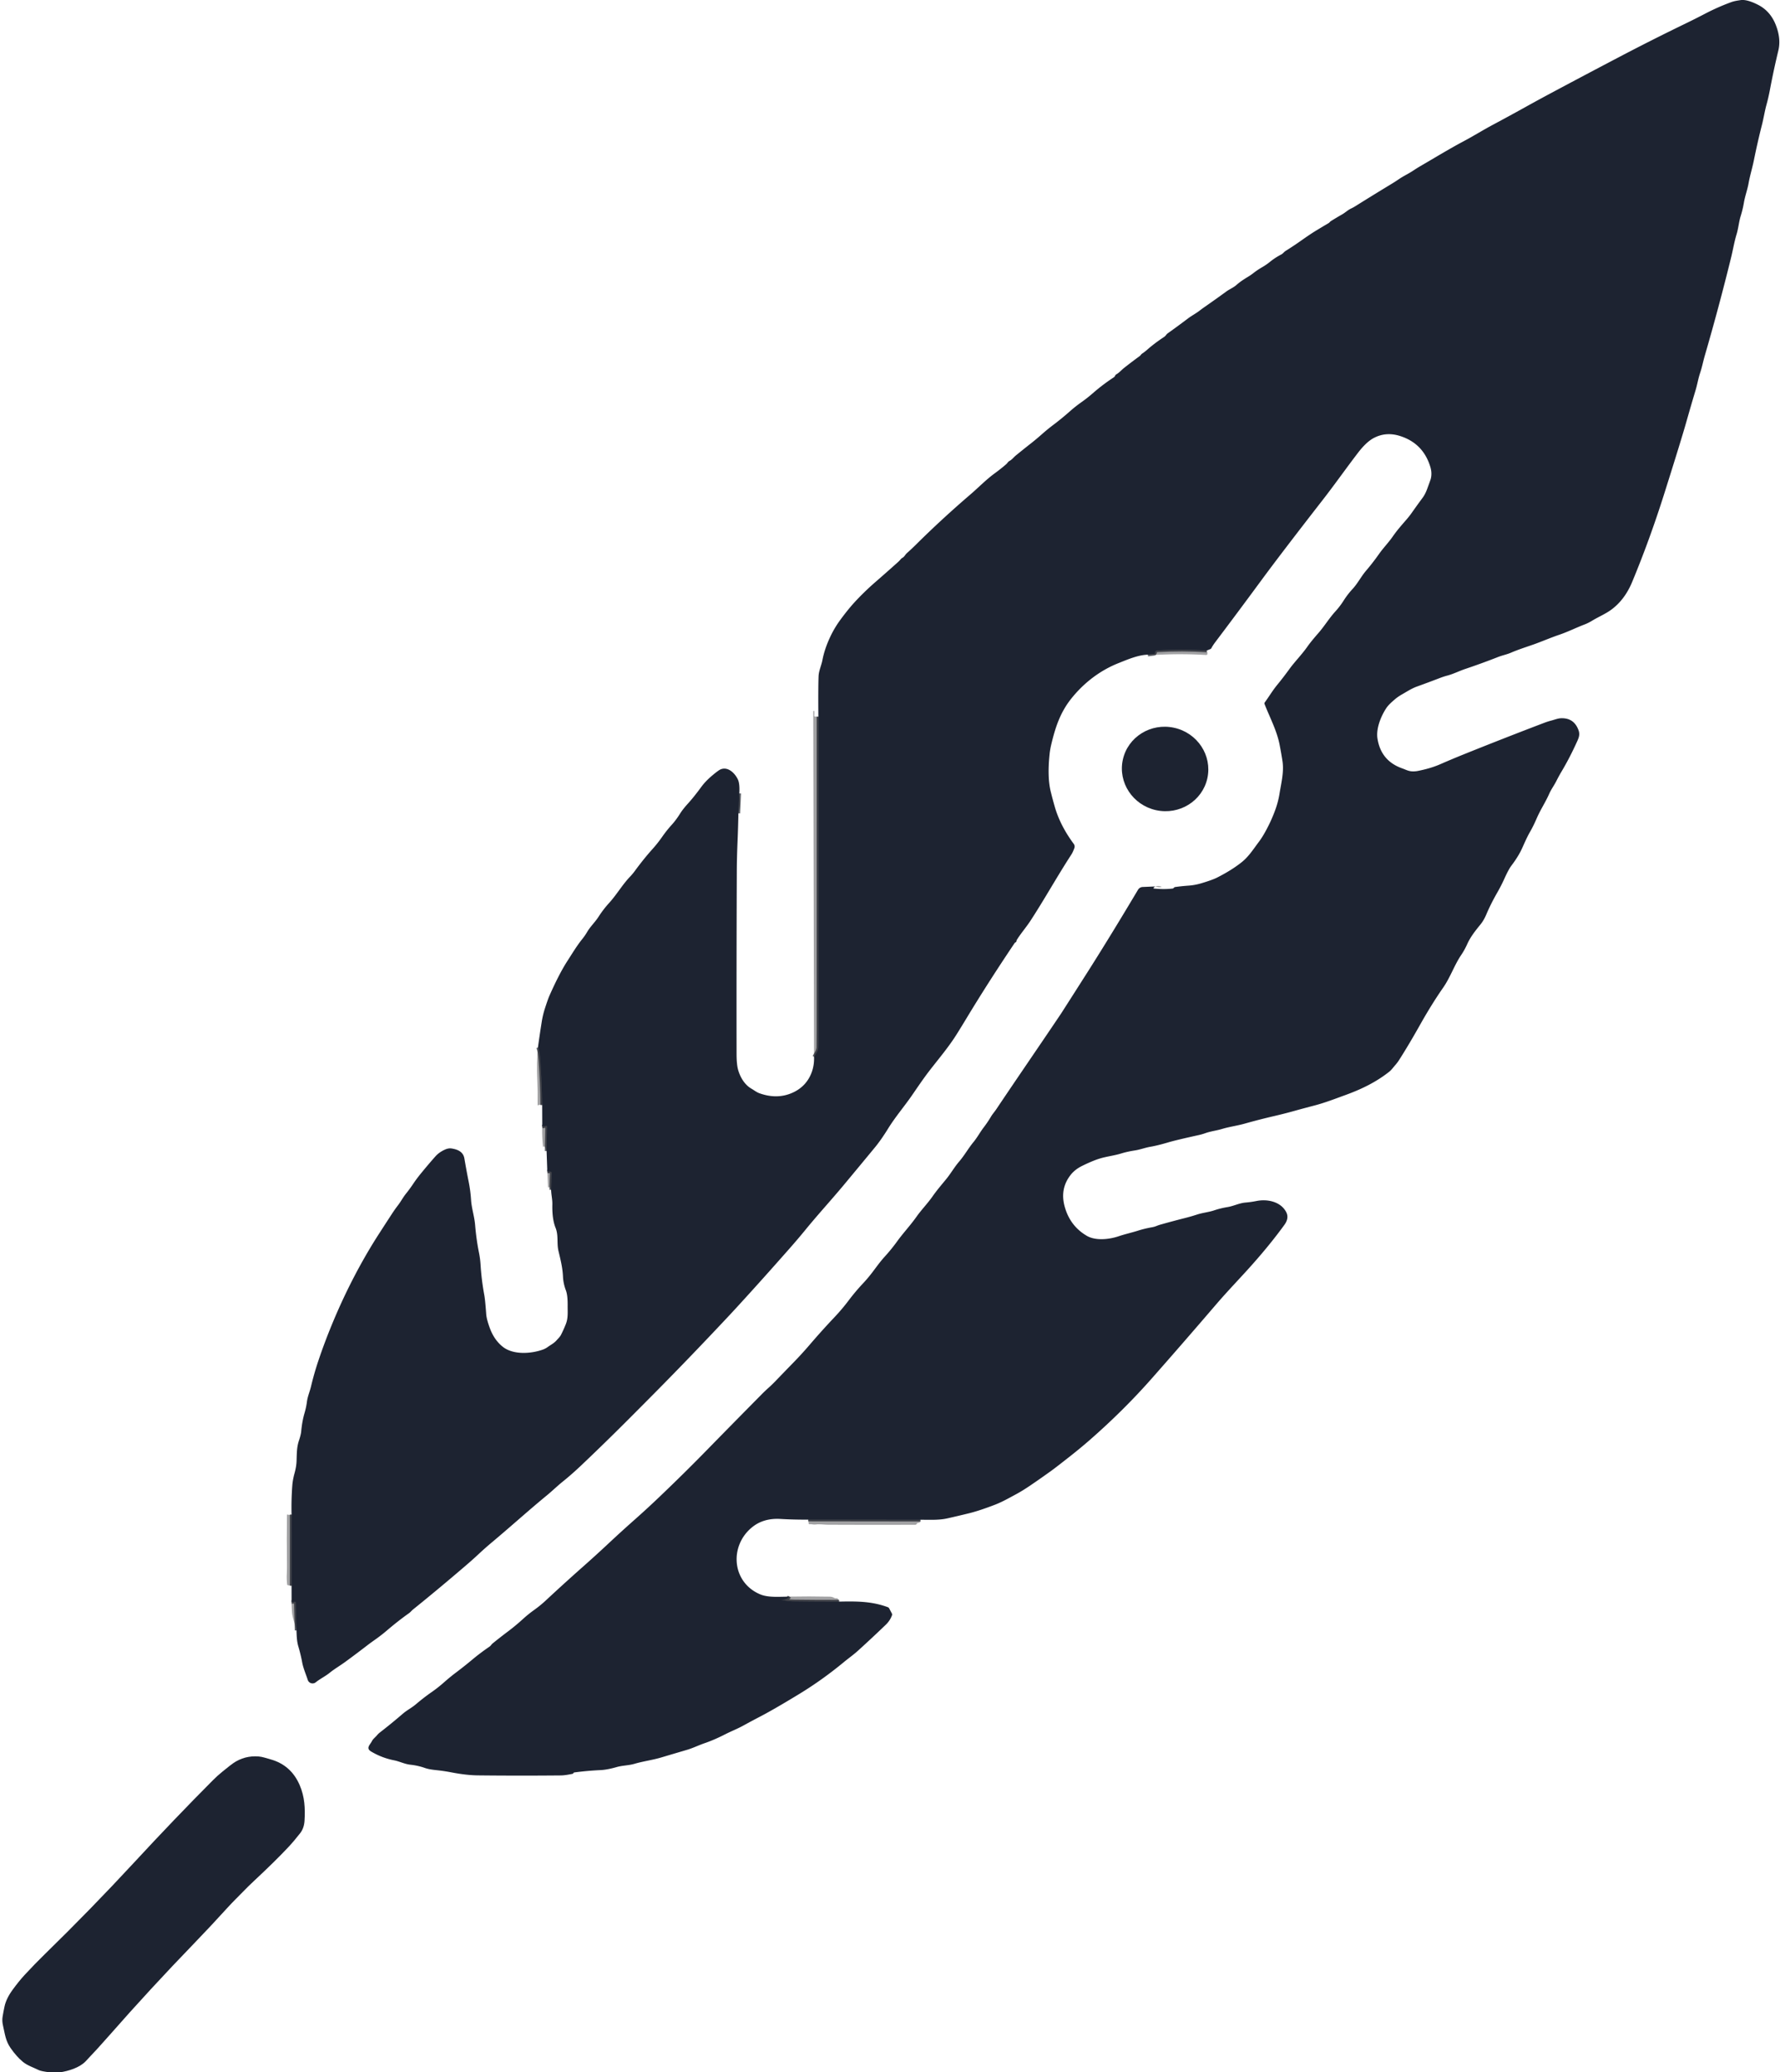 <?xml version="1.0" encoding="UTF-8" standalone="no"?>
<!DOCTYPE svg PUBLIC "-//W3C//DTD SVG 1.1//EN" "http://www.w3.org/Graphics/SVG/1.1/DTD/svg11.dtd">
<svg xmlns="http://www.w3.org/2000/svg" version="1.1" viewBox="0.00 0.00 1044.00 1215.00">
<g stroke-width="2.00" fill="none" stroke-linecap="butt">
<path stroke="#181d28" stroke-opacity="0.694" vector-effect="non-scaling-stroke" d="
  M 539.79 891.03
  L 474.06 890.95"
/>
<path stroke="#181d28" stroke-opacity="0.694" vector-effect="non-scaling-stroke" d="
  M 463.00 936.09
  Q 461.72 938.14 457.16 938.16
  Q 457.14 938.17 457.14 938.16
  Q 457.11 938.14 457.12 938.11
  Q 457.13 938.05 457.19 938.05
  Q 459.17 938.19 461.39 938.52
  Q 463.45 938.83 465.64 938.86
  Q 478.97 939.03 492.14 939.01"
/>
<path stroke="#181d28" stroke-opacity="0.694" vector-effect="non-scaling-stroke" d="
  M 707.75 381.42
  Q 693.39 380.51 678.99 381.35
  Q 677.56 381.43 677.43 382.80
  Q 677.39 383.28 676.90 383.35
  L 673.25 383.84"
/>
<path stroke="#181d28" stroke-opacity="0.694" vector-effect="non-scaling-stroke" d="
  M 173.89 955.91
  L 173.45 939.48
  A 0.39 0.38 86.4 0 0 173.04 939.11
  L 171.02 939.23"
/>
<path stroke="#181d28" stroke-opacity="0.694" vector-effect="non-scaling-stroke" d="
  M 171.00 929.71
  L 171.01 887.99"
/>
<path stroke="#181d28" stroke-opacity="0.694" vector-effect="non-scaling-stroke" d="
  M 323.24 697.62
  L 323.52 687.74
  Q 323.54 687.22 323.04 687.03
  Q 322.20 686.71 321.01 686.85"
/>
<path stroke="#181d28" stroke-opacity="0.694" vector-effect="non-scaling-stroke" d="
  M 320.58 674.86
  L 320.83 660.60
  A 0.47 0.47 0.0 0 0 320.29 660.13
  L 318.04 660.51"
/>
<path stroke="#181d28" stroke-opacity="0.694" vector-effect="non-scaling-stroke" d="
  M 317.99 647.86
  Q 317.81 634.70 316.89 621.75
  Q 316.49 616.11 315.51 614.09"
/>
<path stroke="#181d28" stroke-opacity="0.694" vector-effect="non-scaling-stroke" d="
  M 433.62 465.15
  L 433.09 476.85"
/>
<path stroke="#181d28" stroke-opacity="0.694" vector-effect="non-scaling-stroke" d="
  M 477.45 619.61
  Q 478.32 618.25 479.10 616.89
  Q 479.88 615.53 479.92 613.93
  Q 479.98 610.85 479.98 604.50
  Q 480.00 512.36 479.99 420.20"
/>
</g>
<path fill="#1d2331" d="
  M 1021.33 0.00
  L 1022.59 0.00
  Q 1026.07 0.23 1031.18 2.85
  Q 1038.26 6.48 1041.45 14.43
  Q 1044.73 22.61 1043.03 29.65
  Q 1040.30 40.93 1038.08 52.69
  Q 1037.24 57.17 1036.11 61.26
  C 1035.02 65.21 1034.42 69.25 1033.40 73.25
  Q 1030.89 83.09 1028.69 93.93
  C 1027.75 98.57 1026.40 102.84 1025.58 107.40
  C 1024.88 111.29 1023.48 114.96 1022.82 118.87
  Q 1022.16 122.73 1020.99 126.51
  C 1019.88 130.04 1019.63 133.77 1018.52 137.39
  C 1017.20 141.74 1016.45 146.33 1015.35 150.84
  Q 1008.23 179.85 999.91 208.45
  C 998.92 211.87 998.26 215.34 997.12 218.74
  C 996.04 221.96 995.51 225.36 994.51 228.70
  Q 991.80 237.70 989.02 247.52
  Q 986.10 257.82 976.18 289.23
  Q 967.60 316.40 957.28 341.22
  Q 952.94 351.66 945.00 357.49
  C 941.62 359.97 937.37 361.73 933.63 364.02
  Q 931.54 365.30 929.15 366.21
  C 924.23 368.10 919.62 370.43 914.47 372.18
  C 909.38 373.91 903.97 376.26 899.29 377.90
  C 894.95 379.42 890.49 380.83 886.24 382.66
  C 883.76 383.73 881.14 384.21 878.61 385.21
  Q 869.16 388.92 859.41 392.20
  C 855.88 393.38 852.55 395.12 848.87 396.09
  Q 846.80 396.64 844.65 397.46
  Q 837.74 400.11 831.01 402.54
  C 827.90 403.66 825.16 405.49 822.31 407.11
  Q 819.79 408.54 817.96 410.15
  C 816.14 411.74 814.34 413.26 813.01 415.28
  C 809.94 419.97 807.00 427.15 807.91 433.00
  Q 809.96 446.11 822.44 450.50
  C 824.35 451.18 825.97 452.10 828.07 452.23
  Q 829.84 452.33 831.46 452.02
  C 836.03 451.13 840.56 449.90 844.94 447.97
  Q 851.50 445.10 858.32 442.35
  Q 881.94 432.84 905.74 423.78
  Q 907.84 422.98 909.77 422.49
  C 911.58 422.03 913.64 421.19 915.42 421.11
  Q 923.20 420.75 925.85 428.19
  C 926.90 431.13 925.72 433.15 924.20 436.46
  Q 920.41 444.71 915.94 452.23
  Q 914.30 454.98 912.86 457.85
  C 911.54 460.47 909.79 462.78 908.62 465.44
  C 906.46 470.34 903.54 474.67 901.45 479.47
  Q 899.18 484.69 897.23 487.99
  Q 895.81 490.41 892.91 496.96
  Q 890.73 501.91 886.35 507.68
  Q 884.80 509.72 882.19 515.50
  Q 880.53 519.18 878.16 523.33
  Q 874.35 529.98 871.81 535.99
  Q 870.30 539.58 868.34 541.98
  C 865.32 545.69 862.48 549.23 860.51 553.61
  Q 859.00 556.97 857.06 559.84
  C 852.94 565.91 850.68 572.96 846.43 579.06
  Q 839.66 588.77 832.70 601.17
  Q 826.18 612.76 820.51 621.61
  Q 819.55 623.09 818.38 624.42
  C 817.18 625.77 816.18 627.26 814.76 628.38
  C 806.87 634.62 798.12 638.75 789.05 642.04
  C 782.98 644.24 777.10 646.55 770.87 648.17
  Q 764.75 649.76 759.13 651.33
  Q 753.47 652.91 747.32 654.34
  Q 738.58 656.37 730.03 658.78
  C 725.57 660.03 721.10 660.59 716.67 661.92
  C 713.45 662.88 710.07 663.25 706.89 664.39
  Q 705.06 665.04 703.05 665.49
  Q 689.59 668.46 685.26 669.75
  Q 678.94 671.62 674.79 672.33
  C 671.65 672.87 668.72 674.02 665.66 674.49
  Q 661.26 675.15 657.59 676.28
  C 653.48 677.54 649.32 677.98 645.43 679.13
  Q 640.97 680.45 634.68 683.56
  Q 630.47 685.63 627.95 688.84
  Q 621.57 696.97 624.45 707.40
  Q 627.60 718.84 637.48 724.58
  C 642.57 727.54 650.52 726.68 655.91 724.87
  C 659.76 723.57 663.64 722.73 667.46 721.52
  Q 671.40 720.28 675.70 719.53
  Q 677.03 719.30 678.25 718.80
  Q 679.51 718.29 680.72 717.95
  Q 688.01 715.90 694.85 714.17
  Q 698.42 713.27 702.07 712.09
  C 705.41 711.00 708.86 710.72 712.18 709.61
  Q 715.89 708.37 719.90 707.71
  C 723.60 707.11 726.77 705.37 730.51 705.05
  Q 733.74 704.78 736.88 704.15
  C 743.51 702.81 751.24 704.59 754.39 710.66
  Q 756.19 714.15 753.33 718.11
  Q 744.99 729.62 733.73 742.22
  C 727.10 749.63 719.95 757.00 713.36 764.68
  Q 692.37 789.14 675.13 808.63
  Q 658.78 827.12 639.05 844.36
  Q 633.90 848.85 628.18 853.36
  Q 619.66 860.08 617.00 862.01
  Q 610.59 866.65 603.98 871.13
  Q 599.60 874.10 595.59 876.25
  C 591.74 878.32 587.92 880.51 583.82 882.11
  Q 574.52 885.71 568.25 887.25
  Q 562.17 888.74 555.71 890.20
  C 550.57 891.37 545.14 891.00 539.79 891.03
  L 474.06 890.95
  Q 465.88 891.02 457.76 890.55
  Q 447.89 889.97 441.23 895.32
  C 427.65 906.20 429.06 927.69 445.88 934.76
  C 450.66 936.77 457.39 936.12 463.00 936.09
  Q 461.72 938.14 457.16 938.16
  Q 457.14 938.17 457.14 938.16
  Q 457.11 938.14 457.12 938.11
  Q 457.13 938.05 457.19 938.05
  Q 459.17 938.19 461.39 938.52
  Q 463.45 938.83 465.64 938.86
  Q 478.97 939.03 492.14 939.01
  C 502.65 938.78 511.37 938.82 520.74 942.29
  Q 521.25 942.48 521.51 942.97
  L 523.10 945.98
  A 1.29 1.29 0.0 0 1 523.17 947.01
  Q 522.05 950.14 519.55 952.55
  Q 511.78 960.03 503.26 967.76
  C 500.53 970.23 497.65 972.24 494.82 974.58
  Q 482.17 985.02 468.71 993.21
  Q 453.88 1002.24 445.55 1006.57
  Q 440.77 1009.05 435.83 1011.77
  C 432.34 1013.68 428.71 1015.08 425.20 1016.87
  C 421.33 1018.85 417.27 1020.65 413.24 1022.03
  C 409.67 1023.26 406.46 1024.88 402.93 1025.92
  Q 395.12 1028.22 387.86 1030.38
  C 382.59 1031.95 377.34 1032.58 372.13 1034.11
  C 368.66 1035.12 365.08 1035.05 361.66 1036.03
  Q 356.12 1037.62 352.18 1037.80
  Q 344.48 1038.16 336.91 1039.16
  Q 336.46 1039.22 336.27 1039.64
  Q 336.22 1039.76 336.12 1039.85
  Q 336.00 1039.94 335.86 1039.97
  Q 331.48 1040.89 328.92 1040.92
  Q 303.87 1041.15 280.34 1040.89
  Q 273.55 1040.82 264.86 1039.15
  Q 261.46 1038.49 258.09 1038.07
  C 255.02 1037.69 252.04 1037.54 249.13 1036.52
  Q 245.10 1035.11 240.65 1034.63
  C 237.31 1034.27 234.41 1032.71 231.12 1032.06
  Q 223.93 1030.63 217.64 1026.88
  C 214.39 1024.94 217.11 1022.88 218.07 1020.94
  C 218.81 1019.44 220.14 1018.58 221.19 1017.30
  Q 221.88 1016.46 222.86 1015.70
  Q 229.51 1010.55 236.37 1004.66
  C 238.64 1002.70 241.45 1001.29 243.78 999.32
  Q 248.63 995.21 253.30 991.97
  Q 256.83 989.52 260.48 986.30
  Q 263.84 983.32 267.59 980.49
  Q 272.32 976.93 277.27 972.80
  Q 281.58 969.19 287.14 965.38
  C 287.89 964.87 288.23 964.10 288.97 963.50
  Q 293.43 959.89 297.93 956.51
  Q 302.47 953.09 306.55 949.37
  Q 309.80 946.40 313.33 943.88
  Q 316.86 941.36 320.03 938.42
  Q 330.82 928.37 342.04 918.44
  Q 349.29 912.03 356.84 904.98
  Q 364.54 897.78 372.28 890.93
  Q 379.91 884.17 386.99 877.40
  Q 401.74 863.32 414.65 850.10
  Q 429.05 835.37 446.69 817.53
  Q 448.70 815.49 450.70 813.71
  Q 452.76 811.88 454.95 809.60
  Q 460.17 804.17 465.13 799.09
  Q 470.26 793.83 474.82 788.51
  Q 481.79 780.36 489.23 772.49
  Q 493.90 767.56 497.78 762.40
  Q 501.79 757.10 506.23 752.38
  Q 509.03 749.40 511.72 745.86
  C 514.04 742.81 516.23 739.71 518.80 736.88
  Q 522.79 732.51 526.15 727.86
  C 529.72 722.91 533.96 718.43 537.52 713.39
  C 540.42 709.27 544.08 705.57 547.03 701.34
  C 549.49 697.81 552.23 694.65 554.96 691.31
  C 557.68 687.99 559.75 684.28 562.54 681.04
  C 565.70 677.37 567.91 673.30 570.94 669.62
  C 573.22 666.86 574.82 663.79 576.96 660.99
  Q 579.25 658.01 581.17 654.77
  C 582.11 653.17 583.31 651.87 584.34 650.34
  C 596.72 631.88 609.37 613.52 621.80 595.05
  Q 622.51 594.00 623.18 592.94
  Q 631.34 580.20 638.27 569.30
  Q 651.52 548.44 667.47 521.65
  A 3.35 3.33 14.1 0 1 670.19 520.03
  L 677.70 519.72
  Q 676.94 520.07 676.70 520.42
  Q 676.36 520.90 676.94 520.95
  Q 682.65 521.54 687.65 520.96
  Q 688.15 520.91 688.48 520.53
  Q 688.63 520.35 688.81 520.22
  Q 688.97 520.10 689.17 520.07
  Q 693.09 519.52 697.07 519.24
  Q 700.87 518.97 704.65 517.84
  Q 711.01 515.94 713.78 514.55
  Q 722.33 510.24 728.27 505.50
  C 732.45 502.16 735.08 497.90 738.24 493.71
  Q 739.81 491.63 741.19 489.26
  Q 745.28 482.27 748.03 474.66
  Q 749.70 470.03 750.45 465.36
  C 751.47 459.01 753.14 452.67 752.20 446.32
  Q 751.67 442.73 750.54 436.78
  C 748.95 428.45 744.85 420.86 741.70 412.82
  Q 741.48 412.25 741.84 411.77
  C 744.36 408.33 746.36 404.88 749.17 401.46
  Q 752.81 397.02 756.34 392.14
  C 759.39 387.94 763.58 383.75 766.85 379.06
  Q 768.88 376.16 773.25 371.17
  C 776.82 367.09 779.61 362.41 783.29 358.39
  Q 785.91 355.52 788.12 352.04
  Q 790.35 348.51 793.33 345.28
  C 796.35 342.01 798.32 337.99 801.24 334.57
  Q 805.12 330.06 808.88 324.71
  C 811.39 321.16 814.45 318.06 816.95 314.45
  C 819.44 310.84 822.21 307.74 825.05 304.46
  Q 826.73 302.51 828.22 300.38
  Q 831.24 296.08 834.33 291.92
  Q 835.93 289.76 837.09 286.58
  Q 839.02 281.31 839.11 280.97
  Q 840.07 277.52 838.91 273.72
  Q 834.70 259.87 821.04 255.59
  Q 812.94 253.05 805.83 256.75
  Q 801.41 259.05 796.50 265.45
  C 789.67 274.35 782.89 283.99 775.82 293.08
  Q 751.54 324.28 739.88 340.12
  Q 725.73 359.34 712.78 376.49
  Q 711.35 378.39 710.52 379.96
  A 1.29 1.29 0.0 0 1 709.85 380.57
  L 707.75 381.42
  Q 693.39 380.51 678.99 381.35
  Q 677.56 381.43 677.43 382.80
  Q 677.39 383.28 676.90 383.35
  L 673.25 383.84
  C 667.47 383.98 661.21 386.72 655.96 388.81
  C 644.98 393.18 635.48 400.55 628.18 409.77
  C 621.82 417.82 619.00 426.40 616.65 436.20
  Q 615.90 439.33 615.63 441.89
  C 614.88 448.92 614.58 457.21 616.27 464.09
  Q 617.37 468.58 618.63 472.96
  Q 621.82 484.04 629.73 494.71
  Q 630.62 495.92 630.10 497.33
  C 629.62 498.59 629.09 499.92 628.35 501.05
  C 619.89 514.05 612.72 527.05 604.47 539.70
  C 601.92 543.63 598.91 547.02 596.44 550.95
  Q 596.20 551.33 596.16 551.78
  Q 596.11 552.27 595.66 552.48
  Q 595.27 552.65 595.03 553.01
  Q 579.53 576.04 566.74 597.23
  Q 563.46 602.66 560.96 606.62
  C 556.21 614.15 550.38 620.95 544.97 627.97
  C 541.44 632.56 538.13 637.50 534.80 642.32
  C 530.39 648.70 525.04 654.95 520.92 661.63
  Q 516.81 668.28 513.16 672.71
  Q 504.57 683.13 494.99 694.64
  C 487.70 703.39 479.89 711.88 472.56 720.84
  Q 468.14 726.25 463.17 731.89
  Q 447.02 750.22 433.36 765.13
  Q 429.92 768.89 426.75 772.27
  Q 404.62 795.84 385.08 815.58
  Q 376.91 823.84 368.27 832.48
  Q 354.67 846.09 341.02 859.03
  Q 335.35 864.40 330.25 868.50
  C 326.87 871.21 323.92 874.12 320.63 876.82
  C 310.17 885.40 299.37 895.19 288.49 904.28
  Q 284.61 907.52 280.54 911.32
  Q 277.05 914.58 272.59 918.39
  Q 256.37 932.28 242.32 943.57
  C 241.46 944.26 240.76 945.19 239.88 945.81
  Q 233.56 950.27 226.70 956.13
  Q 223.46 958.89 219.44 961.71
  Q 217.43 963.11 215.27 964.77
  Q 209.08 969.54 202.50 974.35
  C 199.44 976.58 196.12 978.51 193.28 980.81
  C 190.75 982.84 187.77 984.26 185.19 986.32
  A 2.97 2.97 0.0 0 1 180.50 984.91
  C 179.40 981.46 177.86 978.10 177.22 974.58
  Q 176.40 970.06 174.98 965.30
  C 174.07 962.24 174.00 959.06 173.89 955.91
  L 173.45 939.48
  A 0.39 0.38 86.4 0 0 173.04 939.11
  L 171.02 939.23
  L 171.00 929.71
  L 171.01 887.99
  Q 170.79 879.43 171.44 870.89
  Q 171.70 867.52 172.75 863.76
  Q 173.83 859.89 173.94 856.49
  C 174.08 852.45 174.00 848.55 175.33 844.62
  Q 176.48 841.20 176.66 839.25
  Q 177.19 833.30 178.59 828.56
  Q 179.58 825.22 180.02 821.84
  C 180.44 818.63 181.69 815.93 182.41 812.88
  Q 184.22 805.26 186.70 797.87
  Q 190.50 786.52 195.46 774.67
  Q 205.88 749.80 219.40 727.92
  Q 221.76 724.11 230.02 711.45
  Q 231.67 708.92 233.50 706.55
  C 235.14 704.42 236.35 702.04 238.03 699.95
  Q 240.37 697.04 242.46 693.91
  Q 244.35 691.08 246.90 687.96
  Q 251.09 682.83 255.33 678.03
  Q 257.56 675.50 261.12 673.94
  Q 263.12 673.06 264.95 673.36
  C 268.42 673.92 271.70 675.24 272.37 679.21
  Q 273.47 685.72 274.83 692.55
  Q 275.93 698.01 276.28 703.42
  C 276.61 708.52 278.23 713.04 278.66 718.19
  Q 279.39 726.84 280.94 734.50
  Q 281.64 737.95 281.88 741.76
  Q 282.42 750.46 284.06 759.37
  Q 284.56 762.04 285.18 770.55
  Q 285.41 773.63 287.42 778.98
  Q 289.87 785.51 294.72 789.48
  C 300.79 794.44 311.21 793.76 318.16 791.34
  Q 319.83 790.77 321.20 789.78
  C 323.02 788.47 324.93 787.54 326.44 785.82
  C 327.43 784.68 328.42 783.85 329.11 782.46
  Q 330.67 779.34 331.84 776.38
  C 333.29 772.71 332.90 769.34 332.93 765.47
  Q 332.99 759.45 331.93 756.62
  Q 330.38 752.52 330.20 748.50
  C 329.97 743.26 328.74 738.40 327.55 733.43
  C 326.46 728.82 327.66 724.37 325.83 719.81
  C 324.15 715.61 323.86 710.59 323.96 706.10
  C 324.03 703.25 323.30 700.50 323.24 697.62
  L 323.52 687.74
  Q 323.54 687.22 323.04 687.03
  Q 322.20 686.71 321.01 686.85
  L 320.58 674.86
  L 320.83 660.60
  A 0.47 0.47 0.0 0 0 320.29 660.13
  L 318.04 660.51
  L 317.99 647.86
  Q 317.81 634.70 316.89 621.75
  Q 316.49 616.11 315.51 614.09
  Q 316.53 606.66 317.75 599.00
  Q 318.38 595.03 319.57 591.35
  Q 321.40 585.70 322.20 583.90
  Q 327.94 570.92 332.70 563.55
  C 335.54 559.16 338.25 554.60 341.49 550.57
  Q 343.07 548.62 344.36 546.42
  C 346.24 543.21 349.09 540.58 351.13 537.38
  Q 353.83 533.17 357.23 529.43
  C 361.67 524.56 365.09 518.63 369.43 514.10
  Q 371.02 512.44 372.33 510.65
  Q 377.64 503.42 382.71 497.78
  Q 385.70 494.46 388.36 490.65
  Q 390.99 486.87 394.06 483.49
  Q 396.54 480.76 398.92 476.95
  Q 400.51 474.40 403.56 471.05
  Q 407.07 467.17 411.34 461.34
  Q 413.81 457.95 417.94 454.50
  Q 421.35 451.65 422.54 451.13
  C 426.84 449.24 430.94 453.14 432.77 456.97
  Q 433.97 459.48 433.62 465.15
  L 433.09 476.85
  Q 432.93 485.12 432.58 493.45
  Q 432.18 503.00 432.15 510.06
  Q 431.93 564.06 432.01 618.05
  Q 432.02 624.13 432.95 627.35
  C 434.19 631.67 436.80 636.04 440.75 638.30
  C 442.38 639.23 443.69 640.36 445.51 641.00
  Q 455.79 644.64 464.68 640.72
  Q 470.92 637.97 474.24 632.50
  Q 477.69 626.79 477.45 619.61
  Q 478.32 618.25 479.10 616.89
  Q 479.88 615.53 479.92 613.93
  Q 479.98 610.85 479.98 604.50
  Q 480.00 512.36 479.99 420.20
  Q 479.85 403.45 480.10 396.55
  C 480.22 393.24 481.77 390.16 482.39 386.91
  Q 483.63 380.36 487.08 373.09
  Q 489.54 367.91 493.07 363.14
  Q 497.22 357.52 500.71 353.65
  Q 503.44 350.63 506.74 347.41
  Q 509.92 344.30 513.14 341.50
  Q 520.09 335.47 526.62 329.61
  Q 527.58 328.75 528.36 327.79
  A 2.76 2.69 4.6 0 1 529.18 327.11
  C 530.52 326.42 530.85 325.23 531.93 324.27
  Q 534.62 321.90 537.21 319.33
  Q 552.26 304.39 569.17 289.89
  C 573.95 285.79 578.33 281.22 583.50 277.45
  Q 587.02 274.88 590.16 272.16
  C 590.85 271.56 591.25 270.68 592.01 270.29
  C 593.59 269.47 594.47 268.14 595.80 267.05
  Q 600.01 263.61 604.49 260.09
  Q 607.70 257.58 611.17 254.51
  Q 614.38 251.67 617.92 249.00
  Q 622.83 245.30 627.66 241.02
  Q 630.70 238.33 634.32 235.77
  Q 637.76 233.34 640.95 230.55
  Q 646.72 225.51 653.22 221.25
  Q 653.80 220.88 654.07 220.22
  A 1.55 1.51 -4.0 0 1 654.73 219.48
  C 656.50 218.49 657.70 216.97 659.29 215.71
  Q 663.89 212.08 668.49 208.74
  C 669.04 208.34 669.25 207.73 669.89 207.31
  Q 671.30 206.40 672.88 205.01
  Q 677.22 201.19 682.75 197.56
  C 683.75 196.91 684.06 196.01 684.92 195.41
  Q 690.76 191.26 696.72 186.75
  C 698.85 185.13 701.40 183.81 703.58 182.13
  Q 704.90 181.11 706.23 180.18
  Q 712.91 175.53 719.23 170.93
  C 721.14 169.53 723.44 168.64 725.20 167.07
  C 727.42 165.10 729.76 163.63 732.27 162.10
  Q 733.75 161.19 735.11 160.13
  Q 737.46 158.29 740.21 156.70
  Q 742.67 155.29 745.02 153.39
  Q 747.94 151.03 751.43 149.22
  C 752.51 148.67 753.05 147.72 754.09 147.08
  Q 758.75 144.17 763.56 140.77
  Q 768.38 137.37 771.26 135.60
  Q 775.24 133.17 779.19 130.85
  C 779.80 130.49 780.04 129.98 780.61 129.62
  Q 783.85 127.60 787.18 125.70
  C 788.98 124.68 790.54 123.14 792.38 122.28
  Q 793.69 121.67 794.92 120.90
  Q 805.33 114.38 816.06 107.88
  Q 818.31 106.52 820.61 104.95
  C 823.36 103.09 826.26 101.79 829.15 99.85
  Q 831.17 98.50 833.19 97.33
  C 841.59 92.46 849.87 87.37 858.53 82.77
  C 864.27 79.72 869.73 76.30 875.32 73.31
  Q 886.02 67.59 895.11 62.53
  A 110.65 12.50 -28.6 0 1 908.85 55.04
  Q 930.48 43.48 950.19 33.16
  Q 968.99 23.31 988.36 13.92
  Q 994.29 11.05 1000.15 7.99
  Q 1007.49 4.16 1015.28 1.30
  C 1017.31 0.55 1019.24 0.32 1021.33 0.00
  Z"
/>
<path fill="#0c0c12" fill-opacity="0.384" d="
  M 707.75 381.42
  Q 708.20 382.31 708.18 383.33
  A 0.70 0.69 -87.6 0 1 707.45 384.01
  Q 693.76 383.21 680.50 383.83
  Q 676.89 384.00 673.25 383.84
  L 676.90 383.35
  Q 677.39 383.28 677.43 382.80
  Q 677.56 381.43 678.99 381.35
  Q 693.39 380.51 707.75 381.42
  Z"
/>
<path fill="#0c0c12" fill-opacity="0.384" d="
  M 479.99 420.20
  Q 480.00 512.36 479.98 604.50
  Q 479.98 610.85 479.92 613.93
  Q 479.88 615.53 479.10 616.89
  Q 478.32 618.25 477.45 619.61
  L 477.00 417.09
  Q 477.00 416.84 477.25 416.82
  L 477.50 416.80
  Q 477.57 416.80 477.57 416.86
  Q 477.69 418.22 477.57 419.54
  Q 477.52 420.09 478.07 420.11
  L 479.99 420.20
  Z"
/>
<ellipse fill="#1d2331" cx="0.00" cy="0.00" transform="translate(683.35,450.84) rotate(12.4)" rx="25.38" ry="24.73"/>
<path fill="#0c0c12" fill-opacity="0.384" d="
  M 433.62 465.15
  Q 434.56 471.34 433.09 476.85
  L 433.62 465.15
  Z"
/>
<path fill="#0c0c12" fill-opacity="0.384" d="
  M 677.70 519.72
  Q 679.38 519.12 681.04 519.79
  Q 681.58 520.01 681.00 520.08
  Q 679.28 520.30 677.70 519.72
  Z"
/>
<path fill="#0c0c12" fill-opacity="0.384" d="
  M 315.51 614.09
  Q 316.49 616.11 316.89 621.75
  Q 317.81 634.70 317.99 647.86
  Q 316.48 647.60 315.71 647.97
  Q 315.32 648.15 315.33 647.72
  Q 315.44 639.42 315.13 633.13
  Q 314.63 623.25 315.51 614.09
  Z"
/>
<path fill="#0c0c12" fill-opacity="0.384" d="
  M 320.58 674.86
  L 319.69 672.62
  Q 319.54 672.24 319.15 672.16
  Q 318.87 672.11 318.79 672.29
  Q 318.57 672.81 318.50 672.25
  Q 317.85 666.43 318.04 660.51
  L 320.29 660.13
  A 0.47 0.47 0.0 0 1 320.83 660.60
  L 320.58 674.86
  Z"
/>
<path fill="#0c0c12" fill-opacity="0.384" d="
  M 321.01 686.85
  Q 322.20 686.71 323.04 687.03
  Q 323.54 687.22 323.52 687.74
  L 323.24 697.62
  Q 322.84 696.89 322.48 696.24
  Q 322.18 695.72 321.85 696.11
  Q 321.77 696.21 321.62 696.24
  Q 321.46 696.28 321.45 696.12
  L 321.01 686.85
  Z"
/>
<path fill="#0c0c12" fill-opacity="0.384" d="
  M 171.01 887.99
  L 171.00 929.71
  L 168.98 929.45
  Q 168.47 929.38 168.41 928.87
  Q 168.06 925.74 168.22 922.62
  Q 168.36 919.66 168.31 916.40
  Q 168.11 902.59 168.32 888.32
  Q 168.33 887.81 168.80 888.00
  Q 169.66 888.35 171.01 887.99
  Z"
/>
<path fill="#0c0c12" fill-opacity="0.384" d="
  M 474.06 890.95
  L 539.79 891.03
  Q 539.92 891.50 539.89 891.91
  Q 539.85 892.47 539.31 892.63
  L 538.15 892.96
  Q 537.78 893.07 537.65 893.43
  Q 537.45 893.97 536.82 893.97
  Q 510.41 894.07 485.66 893.94
  C 483.18 893.93 480.80 893.47 478.40 893.80
  C 477.10 893.97 476.15 893.54 474.86 893.64
  Q 474.31 893.68 474.26 893.13
  L 474.06 890.95
  Z"
/>
<path fill="#0c0c12" fill-opacity="0.384" d="
  M 463.00 936.09
  Q 474.51 935.86 486.75 936.12
  Q 488.13 936.15 489.34 936.85
  Q 489.76 937.10 490.25 937.06
  Q 491.91 936.90 492.14 939.01
  Q 478.97 939.03 465.64 938.86
  Q 463.45 938.83 461.39 938.52
  Q 459.17 938.19 457.19 938.05
  Q 457.13 938.05 457.12 938.11
  Q 457.11 938.14 457.14 938.16
  Q 457.14 938.17 457.16 938.16
  Q 461.72 938.14 463.00 936.09
  Z"
/>
<path fill="#0c0c12" fill-opacity="0.384" d="
  M 173.89 955.91
  Q 173.26 953.12 172.43 950.58
  Q 171.45 947.55 171.28 945.25
  Q 171.06 942.24 171.02 939.23
  L 173.04 939.11
  A 0.39 0.38 86.4 0 1 173.45 939.48
  L 173.89 955.91
  Z"
/>
<path fill="#1d2331" d="
  M 35.13 1215.00
  L 29.26 1215.00
  Q 24.16 1214.39 22.74 1213.69
  C 19.51 1212.09 16.04 1211.02 13.33 1208.77
  Q 9.67 1205.73 6.23 1200.78
  C 3.19 1196.42 2.90 1192.45 1.76 1187.58
  Q 1.11 1184.84 1.52 1182.36
  Q 2.03 1179.31 2.65 1176.40
  Q 3.64 1171.74 7.42 1166.56
  Q 11.15 1161.45 14.53 1157.80
  Q 20.46 1151.40 26.25 1145.75
  Q 53.20 1119.48 78.56 1092.07
  Q 102.62 1066.07 124.81 1043.80
  Q 127.60 1041.00 130.61 1038.57
  Q 135.51 1034.61 136.76 1033.76
  Q 143.44 1029.18 151.66 1029.80
  C 153.91 1029.97 156.51 1030.90 158.73 1031.51
  Q 170.69 1034.86 175.76 1046.58
  C 178.73 1053.45 179.05 1060.35 178.61 1067.52
  Q 178.34 1071.83 176.08 1074.75
  Q 172.53 1079.32 169.07 1083.02
  Q 161.46 1091.14 148.81 1102.93
  Q 145.46 1106.05 142.38 1109.25
  C 139.58 1112.16 136.55 1115.05 133.89 1117.98
  Q 123.44 1129.49 113.83 1139.42
  Q 87.91 1166.22 64.33 1193.09
  C 59.63 1198.45 55.01 1203.52 50.22 1208.54
  C 46.64 1212.28 40.21 1214.24 35.13 1215.00
  Z"
/>
</svg>

